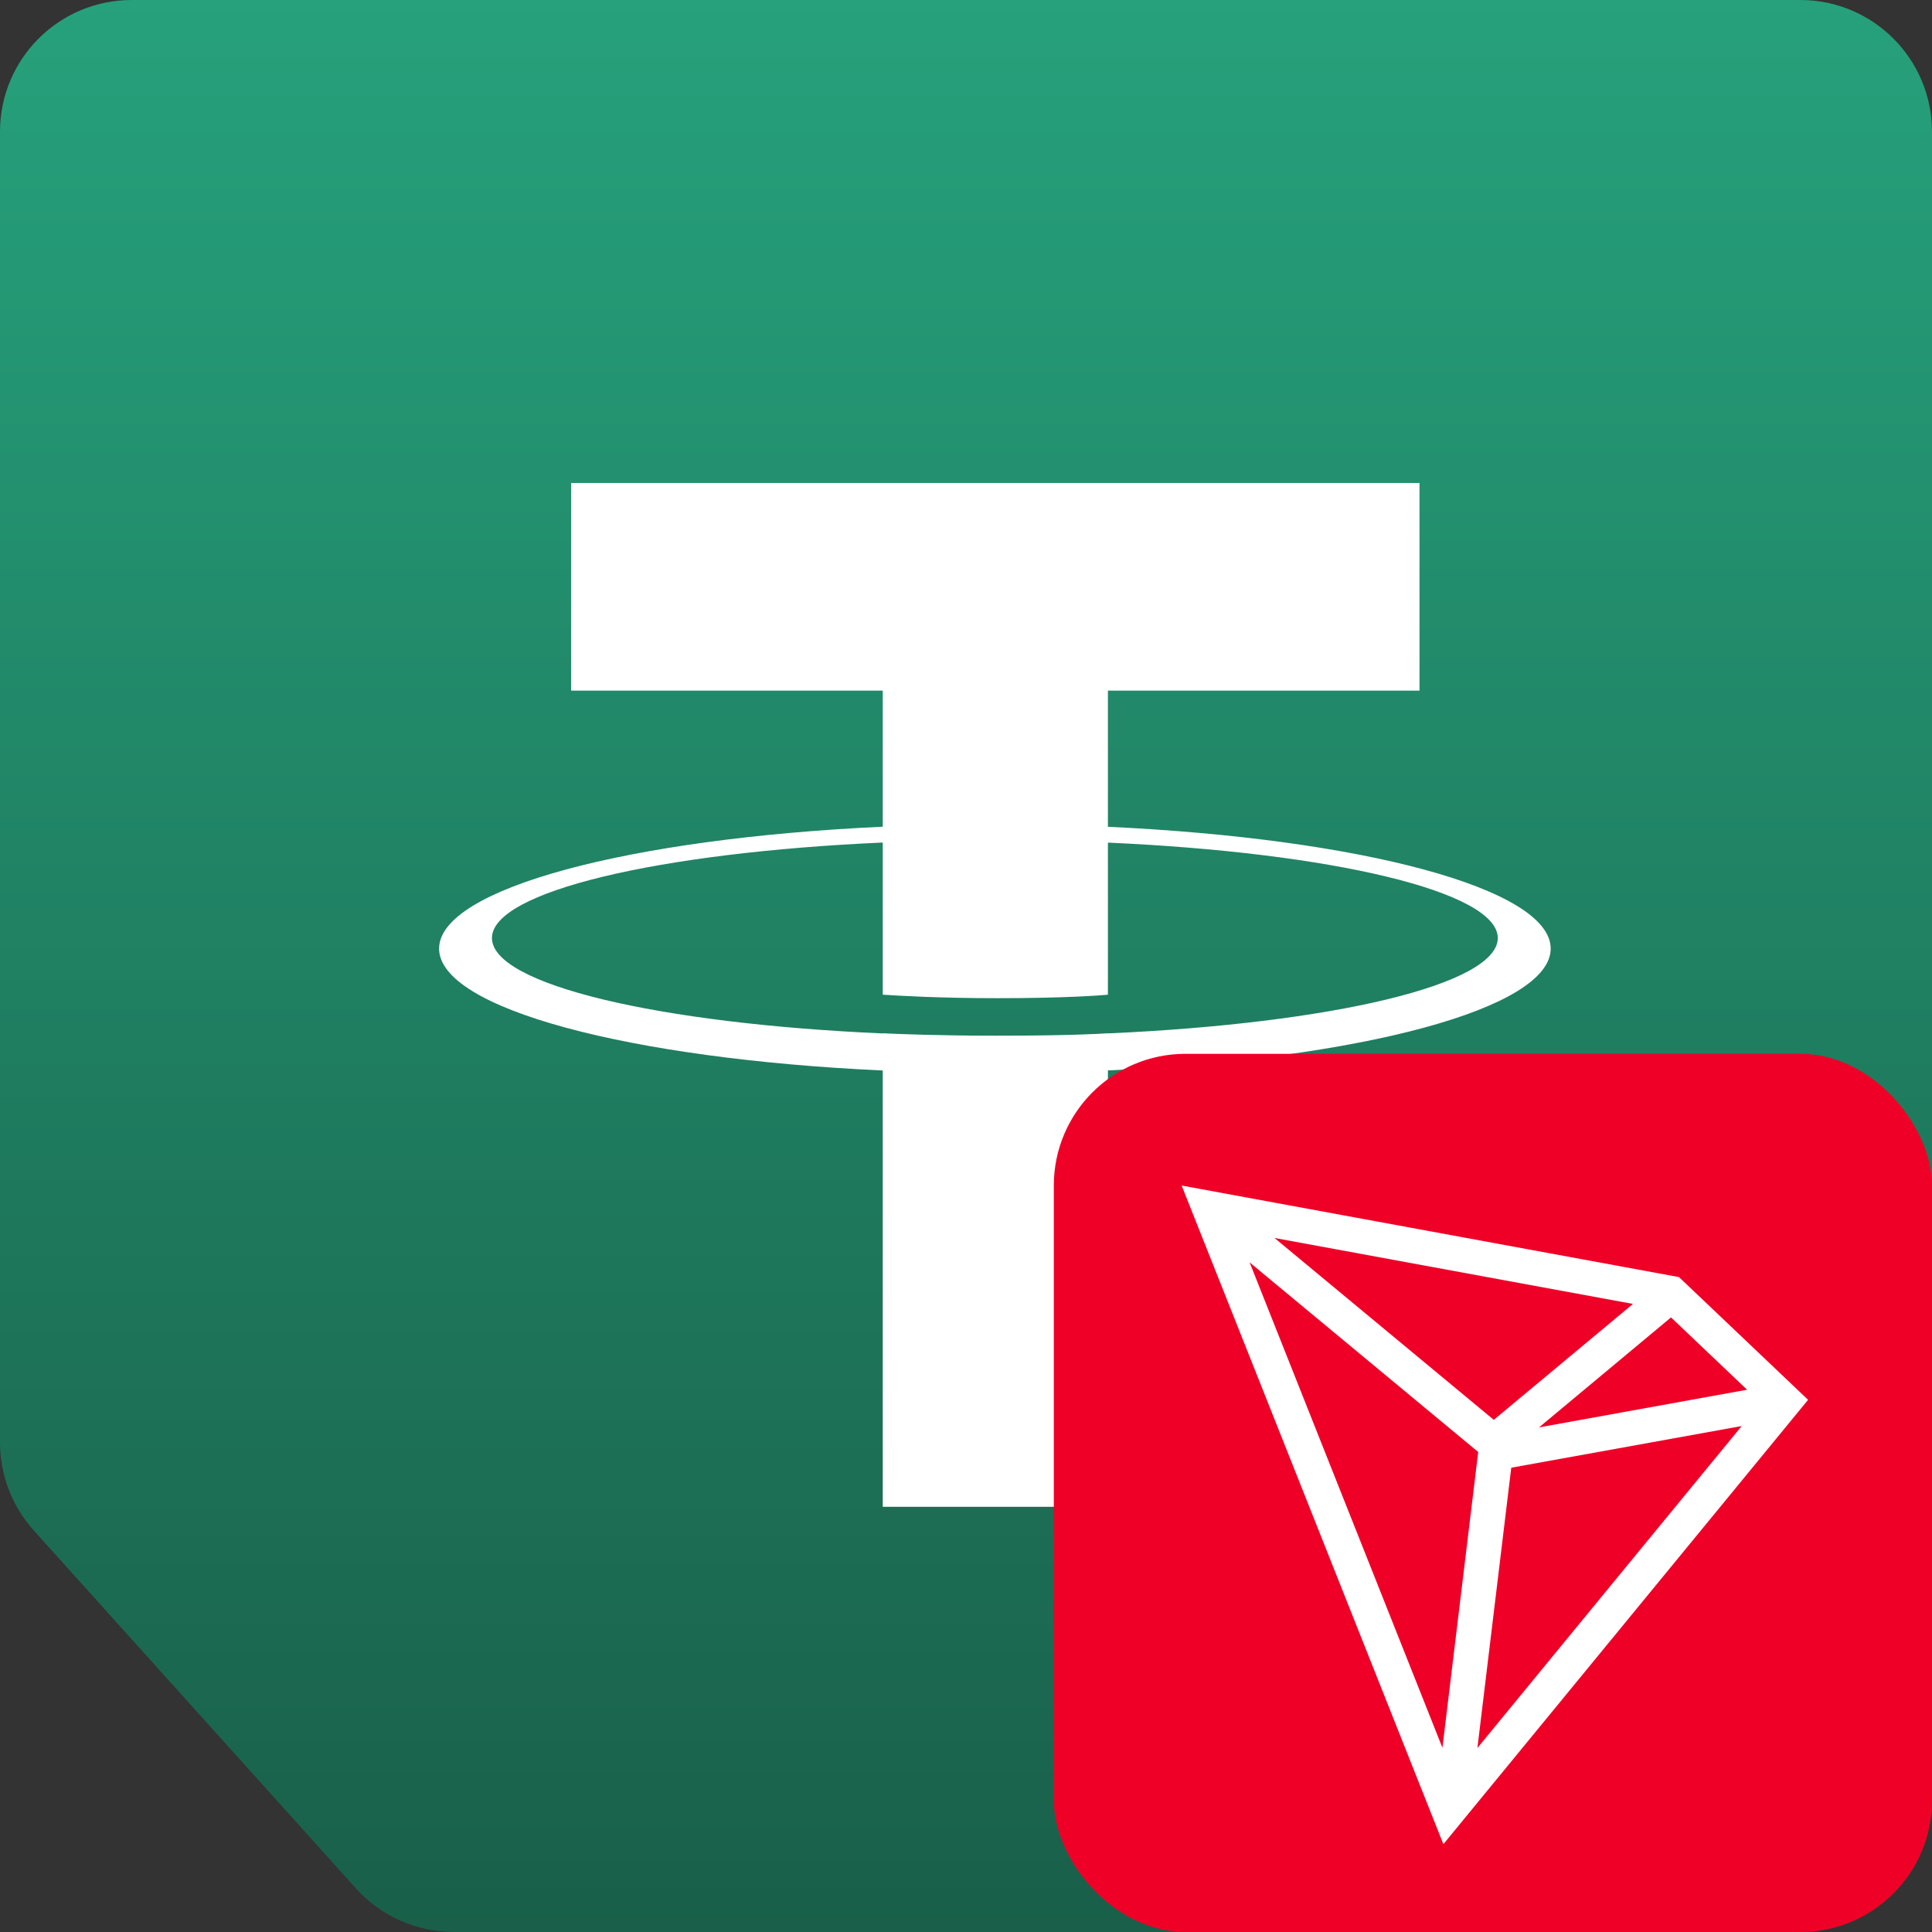 <svg width="44" height="44" viewBox="0 0 44 44" fill="none" xmlns="http://www.w3.org/2000/svg">
<rect x="0" y="0" width="44" height="44" fill="#333333" stroke="none"/>
<path d="M0.77 34.856L8.106 43.007C8.675 43.639 9.486 44 10.336 44H41C42.657 44 44 42.657 44 41V3C44 1.343 42.657 0 41 0H3C1.343 0 0 1.343 0 3V32.849C0 33.59 0.274 34.305 0.77 34.856Z" fill="url(#paint0_linear_138_267)"/>
<path fill-rule="evenodd" clip-rule="evenodd" d="M25.232 23.535V23.532C25.088 23.543 24.345 23.587 22.687 23.587C21.363 23.587 20.431 23.548 20.104 23.532V23.536C15.008 23.312 11.204 22.425 11.204 21.363C11.204 20.303 15.008 19.416 20.104 19.188V22.653C20.436 22.676 21.391 22.733 22.709 22.733C24.291 22.733 25.084 22.667 25.232 22.654V19.19C30.317 19.417 34.111 20.304 34.111 21.363C34.111 22.425 30.317 23.309 25.232 23.535V23.535ZM25.232 18.83V15.729H32.328V11H13.008V15.729H20.104V18.828C14.337 19.093 10 20.236 10 21.604C10 22.973 14.337 24.114 20.104 24.38V34.317H25.232V24.378C30.99 24.113 35.316 22.971 35.316 21.604C35.316 20.237 30.99 19.096 25.232 18.83" fill="white"/>
<rect x="24" y="24" width="20" height="20" rx="3" fill="#EF0027"/>
<path d="M38.238 29.085L26.911 27L32.872 42L41.178 31.88L38.238 29.085ZM38.056 30.003L39.789 31.65L35.05 32.508L38.056 30.003V30.003ZM34.02 32.336L29.026 28.194L37.19 29.696L34.02 32.336V32.336ZM33.665 33.069L32.85 39.803L28.459 28.75L33.665 33.068V33.069ZM34.418 33.426L39.666 32.477L33.647 39.809L34.418 33.426Z" fill="white"/>
<defs>
<linearGradient id="paint0_linear_138_267" x1="22" y1="0" x2="22" y2="44" gradientUnits="userSpaceOnUse">
<stop stop-color="#26A17B"/>
<stop offset="1" stop-color="#195F49"/>
</linearGradient>
</defs>
</svg>

